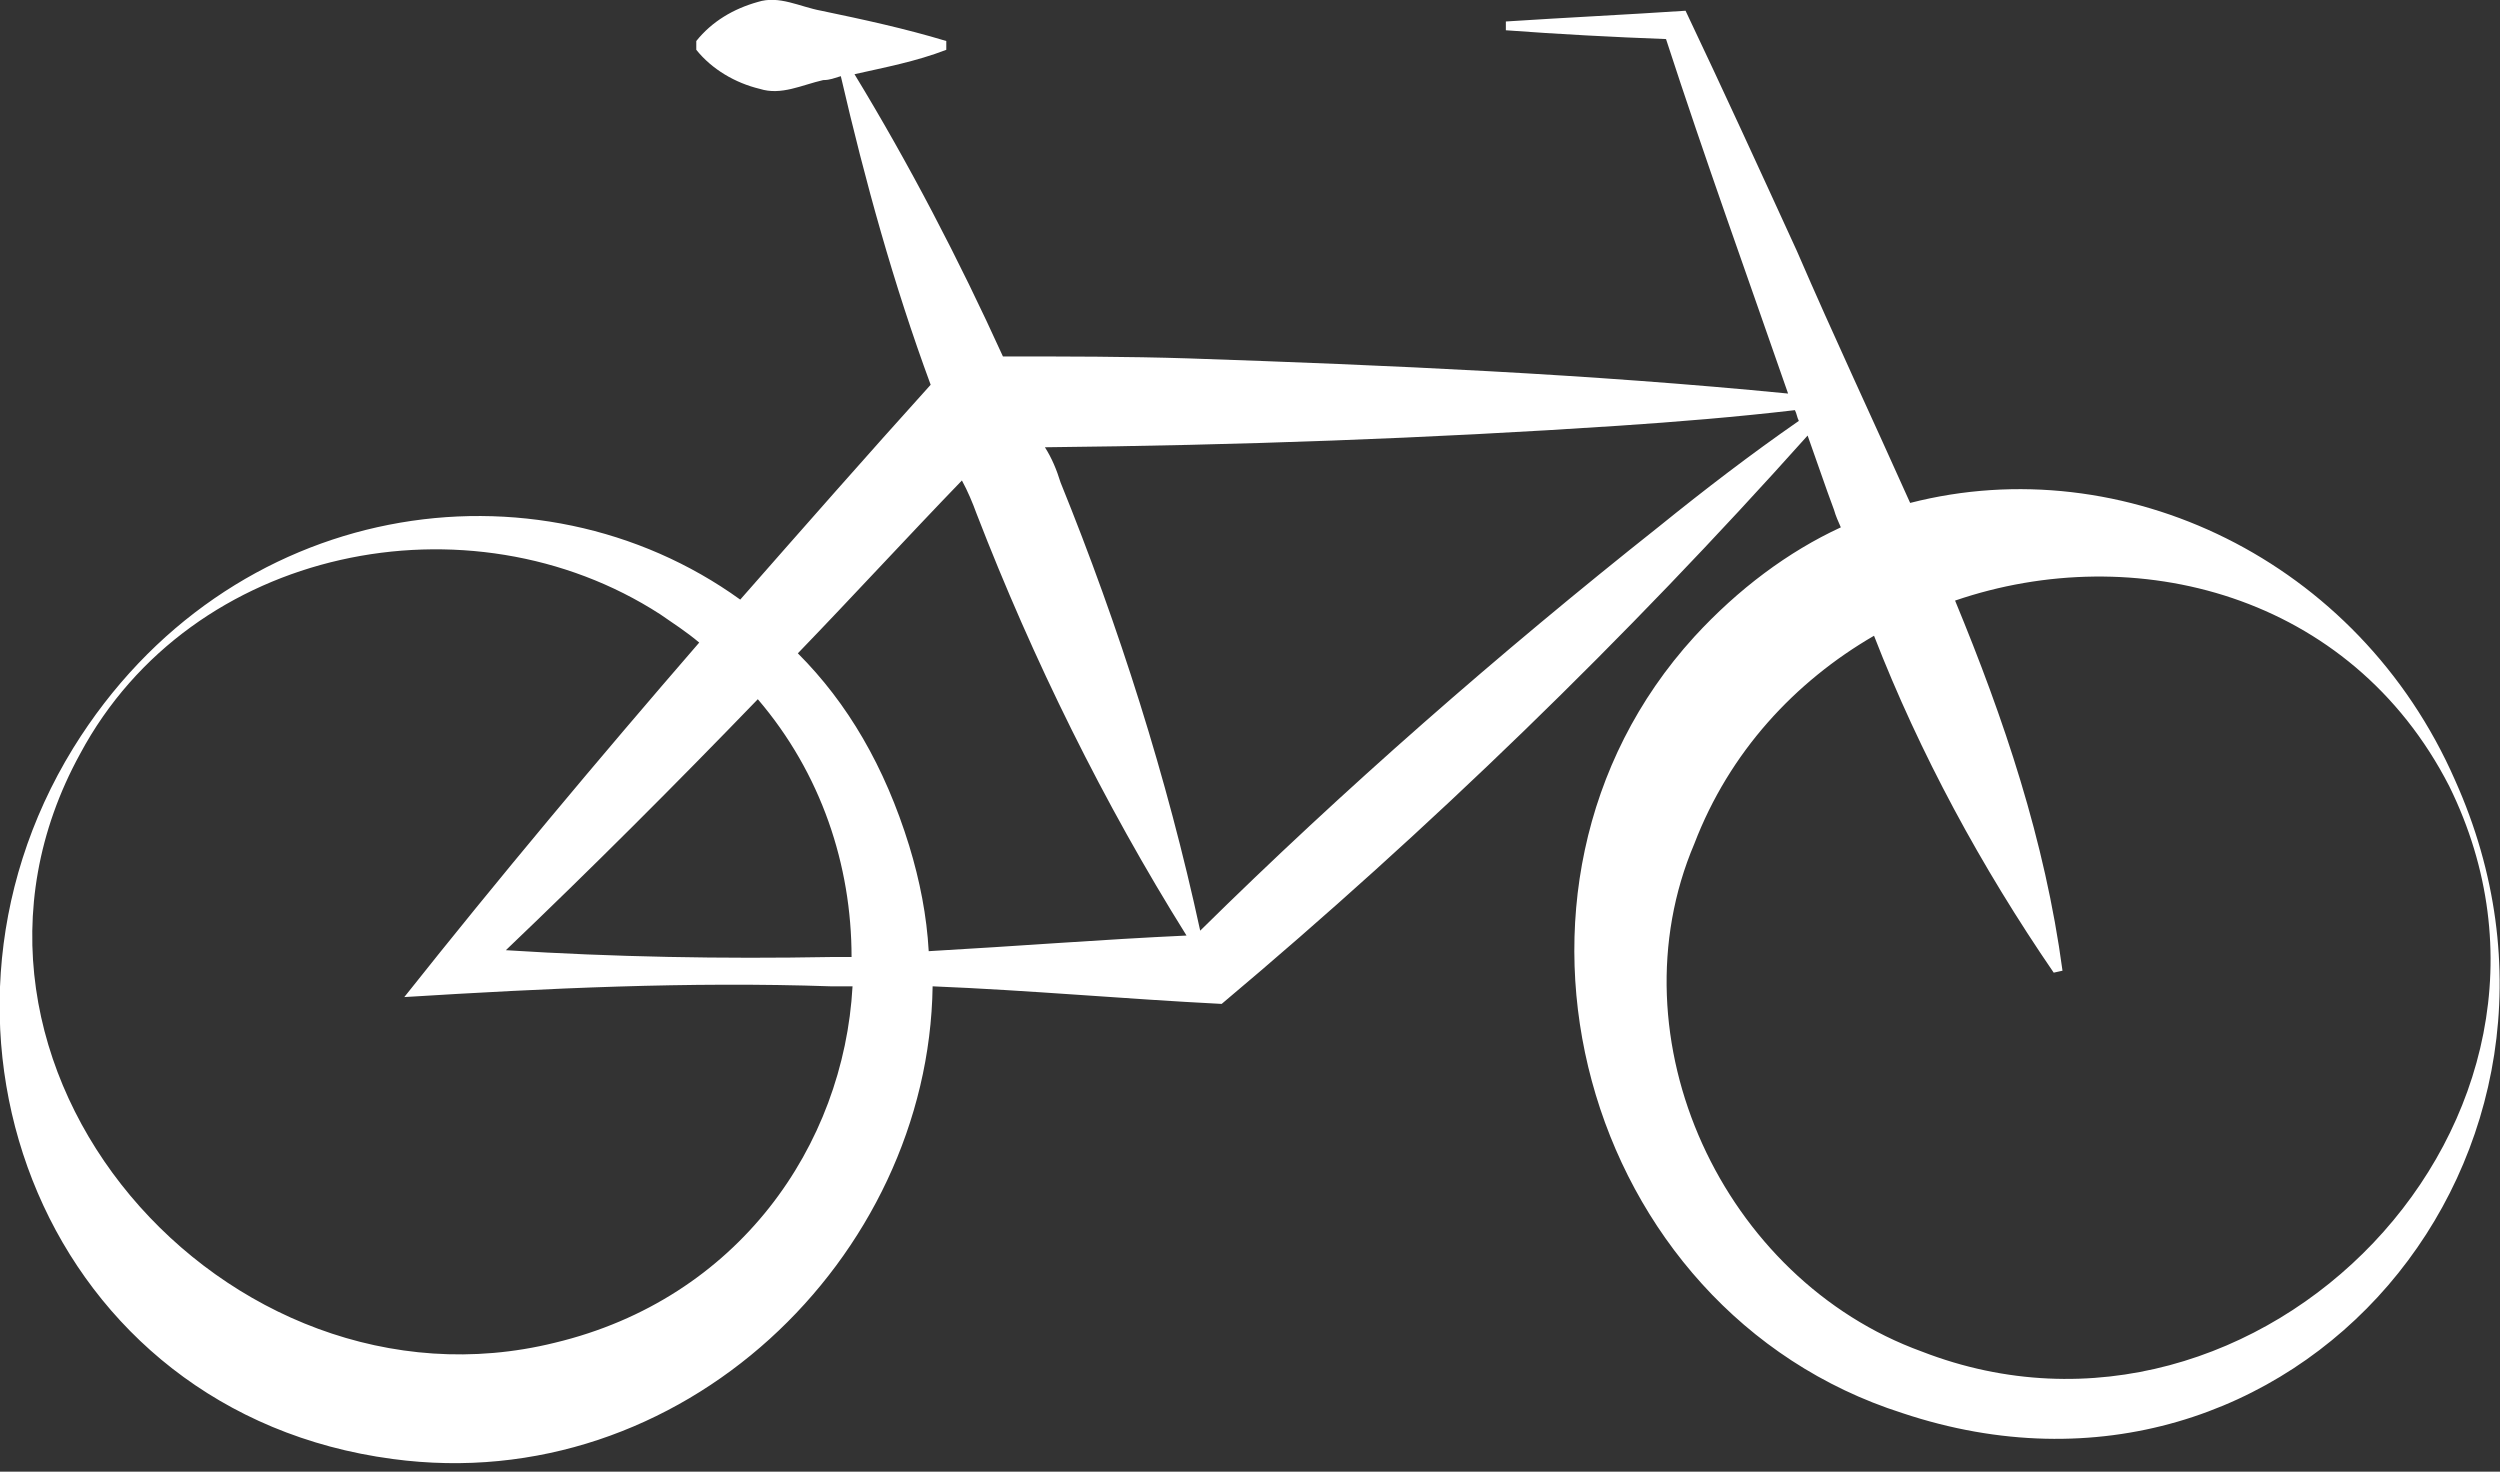 <?xml version="1.0" encoding="utf-8"?>
<!-- Generator: Adobe Illustrator 27.0.1, SVG Export Plug-In . SVG Version: 6.00 Build 0)  -->
<svg version="1.1" id="Ebene_1" xmlns="http://www.w3.org/2000/svg" xmlns:xlink="http://www.w3.org/1999/xlink" x="0px" y="0px"
	 viewBox="0 0 256 150.7" style="enable-background:new 0 0 256 150.7;" xml:space="preserve">
<rect x="0" y="0" width="256" height="150.7" fill="#333333" stroke="none"/>
<style type="text/css">
	.st0{fill:#FFFFFF;}
</style>
<path class="st0" d="M251.4,79.9c-9.9-22.6-34-34-55.8-28.4c-3.8-8.5-7.8-17-11.6-25.8c-3.8-8.3-7.6-16.6-11.4-24.6
	c-6,0.4-12.3,0.7-18.4,1.1v0.9c5.4,0.4,11,0.7,16.4,0.9c4,12.3,8.3,24.2,12.5,36.3c-20.4-2-40.8-2.9-61.4-3.6
	c-6.3-0.2-12.5-0.2-19-0.2c-4.5-9.9-9.6-19.7-15.2-28.9c3.1-0.7,6.3-1.3,9.4-2.5V4.2C92.6,2.9,88.4,2,84.1,1.1
	c-2.2-0.4-4.3-1.6-6.5-0.9c-2.5,0.7-4.7,2-6.3,4v0.9c1.6,2,4,3.4,6.5,4c2.2,0.7,4.3-0.4,6.5-0.9c0.7,0,1.1-0.2,1.8-0.4
	c2.5,10.8,5.4,21.3,9.2,31.6c-6.5,7.2-13,14.6-19.5,22C55,46.4,23.4,50.9,7.5,76.6c-17.9,29.1-2.7,68.1,32.7,72.8
	c29.6,4,54.9-20.6,55.3-48.4c9.9,0.4,19.7,1.3,29.6,1.8c21.3-17.9,41.4-37.4,60-58.2c0.9,2.5,1.8,5.2,2.7,7.6
	c0.2,0.7,0.4,1.1,0.7,1.8c-5.4,2.5-10.5,6.3-15,11.2c-23.5,25.8-11.6,69,21.3,79.5C234.9,158.1,268.5,118,251.4,79.9L251.4,79.9z
	 M100,52.6c5.8,15,13,29.6,21.5,43.2c-8.7,0.4-17.5,1.1-26.4,1.6c-0.2-3.6-0.9-7.2-2-10.8c-2.5-8.1-6.3-14.6-11.4-19.7
	c5.6-5.8,11.2-11.9,16.8-17.7C99.1,50.3,99.6,51.5,100,52.6L100,52.6z M77.6,71.6c6.5,7.6,9.6,17,9.6,26.4H85
	c-11,0.2-22.2,0-33.2-0.7C60.6,88.9,69.1,80.4,77.6,71.6z M56.8,137.5c-33.6,8.3-66.1-28.4-48.6-60.3c11.4-21.3,39.9-26.9,59.4-14.3
	c1.3,0.9,2.7,1.8,4,2.9C61.3,77.7,51,90,41.4,102.1c14.6-0.9,29.1-1.6,43.7-1.1h2.2C86.4,117.3,75.6,133,56.8,137.5z M169.9,53.9
	c-16.4,13-32.3,26.9-47,41.4c-3.4-15.7-8.3-31.1-14.3-45.9c-0.4-1.3-0.9-2.5-1.6-3.6c19.7-0.2,39.2-0.9,58.7-2.2
	c6-0.4,12.1-0.9,18.1-1.6c0.2,0.4,0.2,0.7,0.4,1.1C179.3,46.5,174.6,50.1,169.9,53.9z M196.8,138.4c-20.4-7.4-31.8-32-23.3-52
	c3.6-9.4,10.3-16.6,18.4-21.3c4.7,12.1,11,23.7,18.4,34.5l0.9-0.2c-1.8-13.4-6-25.8-11-37.9c18.4-6.3,40.5-0.7,50.6,19l0,0
	C267.6,114.6,231.3,151.8,196.8,138.4L196.8,138.4z"/>
</svg>
